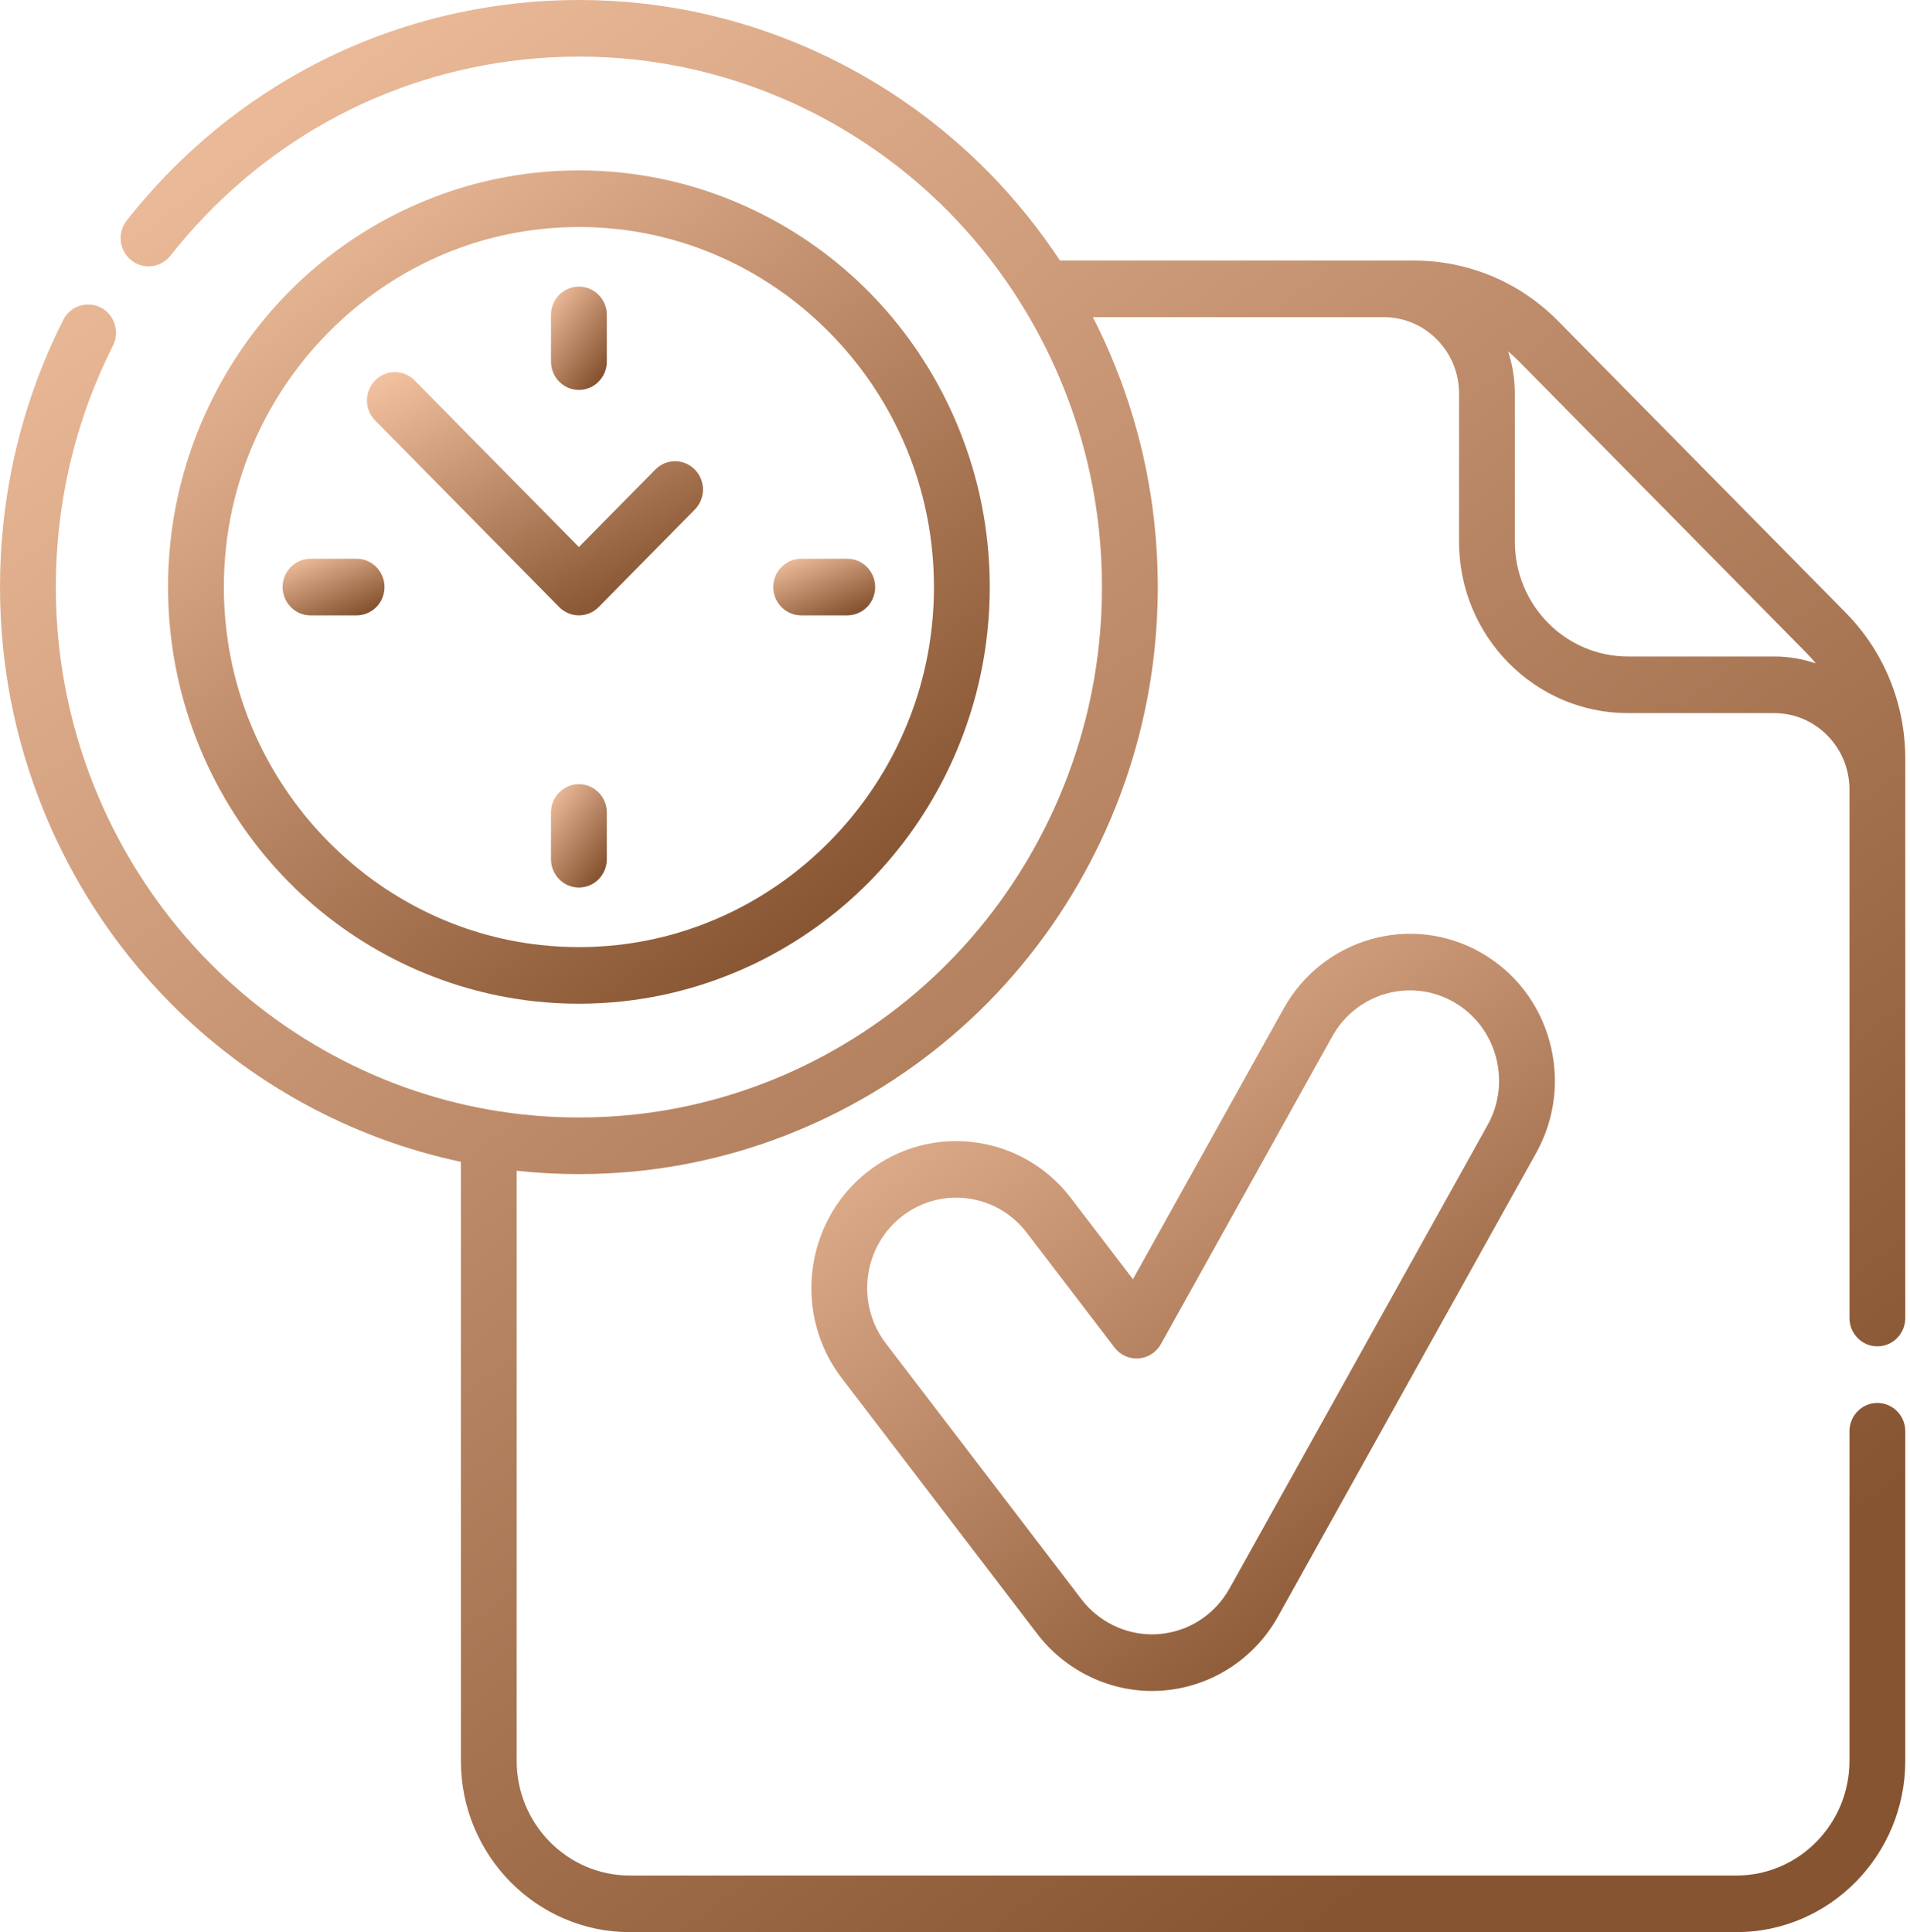 <?xml version="1.0" encoding="UTF-8"?> <svg xmlns="http://www.w3.org/2000/svg" width="257" height="260" viewBox="0 0 257 260" fill="none"> <path d="M252.611 181.172C254.685 181.172 256.366 179.467 256.366 177.364V106.224C256.366 106.217 256.366 106.21 256.366 106.204V102.115C256.366 94.674 253.508 87.678 248.32 82.416L209.675 43.222C204.487 37.96 197.588 35.063 190.251 35.063H186.201H176.604H142.622C139.81 30.797 136.584 26.795 132.974 23.135C120.437 10.42 103.862 2.366 86.308 0.457C80.77 -0.152 75.021 -0.152 69.484 0.456C48.758 2.714 30.139 13.084 17.058 29.656C15.761 31.299 16.023 33.696 17.642 35.01C19.262 36.325 21.625 36.059 22.921 34.417C34.742 19.44 51.564 10.069 70.29 8.03C75.299 7.48 80.492 7.48 85.502 8.03C101.362 9.756 116.335 17.033 127.664 28.521C138.991 40.01 146.167 55.196 147.868 71.285C148.413 76.372 148.413 81.623 147.868 86.713C146.167 102.798 138.991 117.983 127.664 129.472C116.335 140.961 101.362 148.238 85.498 149.964C80.499 150.513 75.302 150.514 70.286 149.963C54.425 148.238 39.453 140.961 28.124 129.472C16.797 117.983 9.621 102.798 7.92 86.709C7.375 81.621 7.375 76.368 7.92 71.281C8.839 62.6 11.289 54.268 15.2 46.517C16.145 44.645 15.414 42.35 13.568 41.392C11.723 40.434 9.459 41.174 8.513 43.047C4.182 51.631 1.47 60.856 0.452 70.464C-0.15 76.088 -0.151 81.901 0.452 87.525C2.335 105.334 10.276 122.144 22.813 134.858C33.556 145.753 47.264 153.222 62.013 156.339V236.95C62.013 249.66 72.208 260 84.741 260H233.638C246.17 260 256.366 249.66 256.366 236.95V192.597C256.366 190.494 254.685 188.789 252.61 188.789C250.536 188.789 248.855 190.494 248.855 192.597V236.95C248.855 245.46 242.029 252.383 233.638 252.383H84.741C76.35 252.383 69.523 245.46 69.523 236.95V157.541C75.056 158.148 80.774 158.146 86.302 157.538C103.862 155.628 120.437 147.574 132.974 134.859C145.511 122.144 153.451 105.334 155.334 87.53C155.937 81.904 155.937 76.091 155.335 70.469C154.306 60.739 151.465 51.309 147.058 42.681H176.603H186.201C191.781 42.681 196.32 47.285 196.32 52.944V72.911C196.32 85.621 206.515 95.961 219.047 95.961H238.736C244.312 95.961 248.849 100.56 248.855 106.215V111.322C248.855 111.325 248.855 111.328 248.855 111.331V177.364C248.856 179.468 250.537 181.172 252.611 181.172ZM219.048 88.343C210.658 88.343 203.831 81.42 203.831 72.911V52.943C203.831 50.964 203.508 49.06 202.919 47.279C203.418 47.696 203.9 48.139 204.364 48.609L243.009 87.802C243.472 88.272 243.909 88.762 244.321 89.268C242.565 88.671 240.688 88.343 238.736 88.343H219.048Z" fill="url(#paint0_linear_240_590)"></path> <path d="M107.805 82.807H114.005C116.079 82.807 117.76 81.102 117.76 78.998C117.76 76.895 116.079 75.189 114.005 75.189H107.805C105.731 75.189 104.05 76.895 104.05 78.998C104.05 81.102 105.731 82.807 107.805 82.807Z" fill="url(#paint1_linear_240_590)"></path> <path d="M51.738 78.998C51.738 76.895 50.057 75.189 47.982 75.189H41.783C39.708 75.189 38.028 76.895 38.028 78.998C38.028 81.102 39.708 82.807 41.783 82.807H47.982C50.057 82.807 51.738 81.102 51.738 78.998Z" fill="url(#paint2_linear_240_590)"></path> <path d="M77.894 52.471C79.968 52.471 81.649 50.766 81.649 48.662V42.375C81.649 40.272 79.968 38.566 77.894 38.566C75.819 38.566 74.138 40.272 74.138 42.375V48.662C74.138 50.766 75.819 52.471 77.894 52.471Z" fill="url(#paint3_linear_240_590)"></path> <path d="M77.894 105.525C75.819 105.525 74.138 107.23 74.138 109.334V115.621C74.138 117.724 75.819 119.43 77.894 119.43C79.968 119.43 81.649 117.724 81.649 115.621V109.334C81.649 107.23 79.968 105.525 77.894 105.525Z" fill="url(#paint4_linear_240_590)"></path> <path d="M71.919 134.739C75.824 135.174 79.96 135.174 83.861 134.74C96.325 133.384 108.089 127.668 116.986 118.644C125.883 109.62 131.519 97.689 132.855 85.058C133.285 81.096 133.286 76.904 132.856 72.946C131.519 60.306 125.883 48.375 116.986 39.351C108.088 30.328 96.324 24.611 83.869 23.257C79.957 22.822 75.825 22.823 71.927 23.256C59.463 24.612 47.699 30.328 38.802 39.351C29.904 48.375 24.269 60.306 22.933 72.937C22.503 76.899 22.503 81.091 22.932 85.049C24.269 97.689 29.905 109.62 38.802 118.644C47.699 127.668 59.464 133.384 71.919 134.739ZM30.12 78.998C30.12 77.237 30.215 75.477 30.4 73.759C32.776 51.294 50.578 33.239 72.737 30.829C76.115 30.453 79.678 30.453 83.06 30.83C105.211 33.239 123.012 51.294 125.389 73.768C125.76 77.192 125.76 80.808 125.388 84.237C123.012 106.702 105.211 124.757 83.051 127.167C79.682 127.541 76.115 127.542 72.728 127.166C50.578 124.757 32.776 106.702 30.399 84.228C30.215 82.519 30.12 80.759 30.12 78.998Z" fill="url(#paint5_linear_240_590)"></path> <path d="M75.238 81.691C75.942 82.405 76.897 82.807 77.894 82.807C78.89 82.807 79.844 82.406 80.549 81.691L93.49 68.567C94.957 67.08 94.957 64.668 93.49 63.181C92.023 61.694 89.645 61.694 88.179 63.181L77.894 73.612L55.789 51.191C54.322 49.705 51.945 49.704 50.478 51.191C49.011 52.679 49.011 55.09 50.478 56.578L75.238 81.691Z" fill="url(#paint6_linear_240_590)"></path> <path d="M199.302 128.209C189.939 122.847 178.018 126.21 172.73 135.705L152.442 172.14L144.082 161.203C137.493 152.584 125.219 151.009 116.72 157.69C108.221 164.373 106.667 176.821 113.256 185.441L139.586 219.886C143.254 224.683 149.015 227.547 154.997 227.547C155.465 227.547 155.942 227.529 156.416 227.494C162.944 227.012 168.762 223.273 171.981 217.494L206.693 155.158C209.254 150.557 209.896 145.221 208.501 140.131C207.105 135.042 203.838 130.807 199.302 128.209ZM200.153 151.412L165.441 213.748C163.462 217.302 159.884 219.601 155.873 219.897C155.581 219.918 155.286 219.929 154.998 219.929C151.32 219.929 147.777 218.168 145.522 215.218L119.192 180.773C115.141 175.473 116.096 167.818 121.322 163.709C123.503 161.995 126.089 161.164 128.656 161.164C132.239 161.164 135.786 162.782 138.146 165.869L149.966 181.332C150.737 182.34 151.953 182.888 153.207 182.797C154.461 182.705 155.586 181.982 156.204 180.872L179.269 139.45C182.522 133.611 189.852 131.544 195.608 134.841C198.397 136.439 200.406 139.042 201.264 142.171C202.123 145.302 201.728 148.584 200.153 151.412Z" fill="url(#paint7_linear_240_590)"></path> <defs> <linearGradient id="paint0_linear_240_590" x1="13.004" y1="9.10321e-06" x2="198.36" y2="244.309" gradientUnits="userSpaceOnUse"> <stop stop-color="#F3C2A1"></stop> <stop offset="1" stop-color="#875431"></stop> </linearGradient> <linearGradient id="paint1_linear_240_590" x1="104.745" y1="75.189" x2="108.742" y2="84.806" gradientUnits="userSpaceOnUse"> <stop stop-color="#F3C2A1"></stop> <stop offset="1" stop-color="#875431"></stop> </linearGradient> <linearGradient id="paint2_linear_240_590" x1="38.723" y1="75.189" x2="42.72" y2="84.806" gradientUnits="userSpaceOnUse"> <stop stop-color="#F3C2A1"></stop> <stop offset="1" stop-color="#875431"></stop> </linearGradient> <linearGradient id="paint3_linear_240_590" x1="74.519" y1="38.566" x2="84.29" y2="45.621" gradientUnits="userSpaceOnUse"> <stop stop-color="#F3C2A1"></stop> <stop offset="1" stop-color="#875431"></stop> </linearGradient> <linearGradient id="paint4_linear_240_590" x1="74.519" y1="105.525" x2="84.29" y2="112.58" gradientUnits="userSpaceOnUse"> <stop stop-color="#F3C2A1"></stop> <stop offset="1" stop-color="#875431"></stop> </linearGradient> <linearGradient id="paint5_linear_240_590" x1="28.219" y1="22.931" x2="108.16" y2="128.299" gradientUnits="userSpaceOnUse"> <stop stop-color="#F3C2A1"></stop> <stop offset="1" stop-color="#875431"></stop> </linearGradient> <linearGradient id="paint6_linear_240_590" x1="51.671" y1="50.076" x2="71.963" y2="87.545" gradientUnits="userSpaceOnUse"> <stop stop-color="#F3C2A1"></stop> <stop offset="1" stop-color="#875431"></stop> </linearGradient> <linearGradient id="paint7_linear_240_590" x1="114.249" y1="125.657" x2="186.968" y2="221.106" gradientUnits="userSpaceOnUse"> <stop stop-color="#F3C2A1"></stop> <stop offset="1" stop-color="#875431"></stop> </linearGradient> </defs> </svg> 